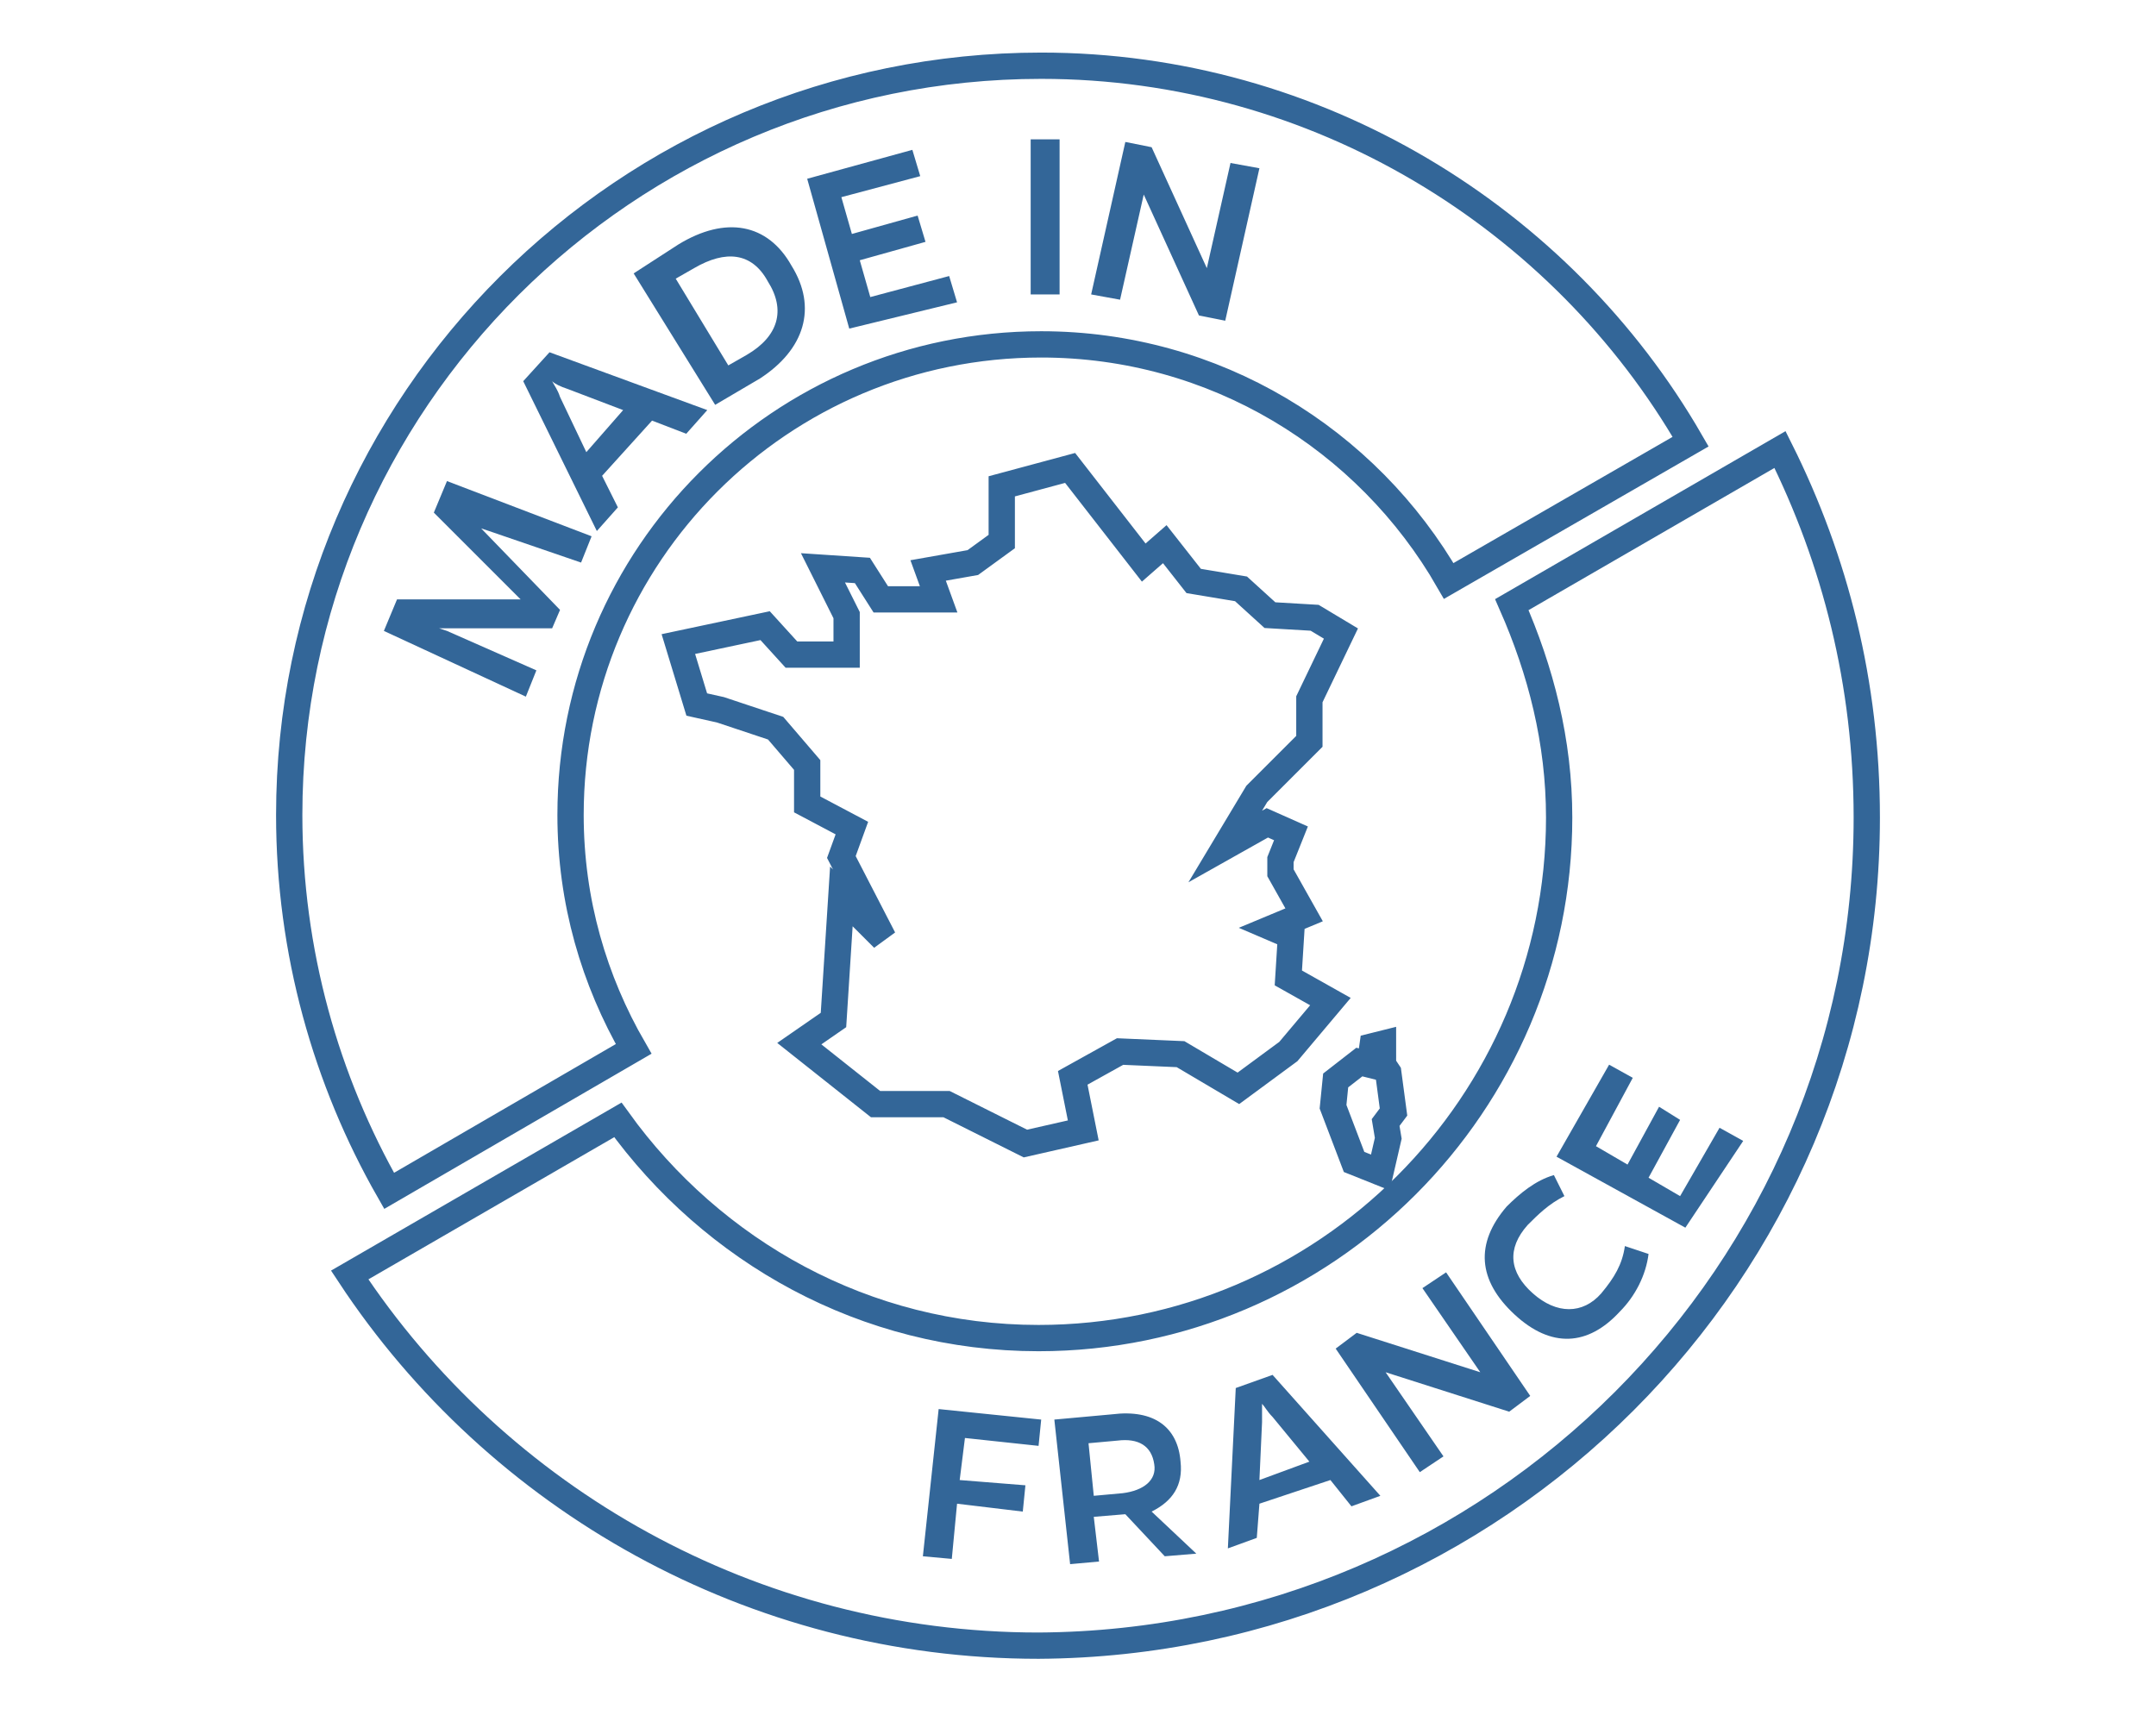 <?xml version="1.0" encoding="utf-8"?>
<!-- Generator: Adobe Illustrator 21.0.2, SVG Export Plug-In . SVG Version: 6.00 Build 0)  -->
<svg version="1.1" id="Calque_1" xmlns="http://www.w3.org/2000/svg" xmlns:xlink="http://www.w3.org/1999/xlink" x="0px" y="0px"
	 viewBox="0 0 82 65" style="enable-background:new 0 0 82 65;" xml:space="preserve">
<style type="text/css">
	.st0{fill:none;stroke:#336698;}
	.st1{fill:#336698;}
</style>
<g>
	<path class="st0" d="M14.8,45.3c-2.4-4.2-3.8-9.1-3.8-14.3C11,15.3,23.8,2.5,39.6,2.5c10.5,0,19.8,5.8,24.7,14.3l-9.2,5.3
		c-3.1-5.4-8.9-9-15.5-9c-9.9,0-17.9,8-17.9,17.9c0,3.3,0.9,6.3,2.4,8.9L14.8,45.3z M40.7,17.8l-2.6,0.7l0,2.1L37,21.4l-1.7,0.3
		l0.4,1.1h-2.2l-0.7-1.1l-1.5-0.1l0.9,1.8v1.5h-2.1l-1-1.1l-3.3,0.7l0.7,2.3l0.9,0.2l2.1,0.7l1.2,1.4l0,1.5l1.7,0.9l-0.4,1.1
		l1.6,3.1L32,34.1l-0.3,4.7l-1.3,0.9l2.9,2.3H36l3,1.5l2.2-0.5l-0.4-2l1.8-1l2.3,0.1l2.2,1.3l1.9-1.4l1.6-1.9L49,37.2l0.1-1.6
		l-0.7-0.3l1.2-0.5l-0.9-1.6l0-0.5l0.4-1l-0.9-0.4l-1.6,0.9l1.2-2l2-2l0-1.6l1.2-2.5l-1-0.6l-1.7-0.1l-1.1-1l-1.8-0.3l-1.1-1.4
		l-0.8,0.7L40.7,17.8z M52.6,40.5l0.2,0.3l0.2,1.5l-0.3,0.4l0.1,0.6l-0.3,1.3l-1-0.4l-0.8-2.1l0.1-1l0.9-0.7l0.4,0.1l0.1-0.7
		l0.4-0.1L52.6,40.5z"/>
	<path class="st0" d="M67.7,17.1l-10.2,5.9c1.1,2.5,1.8,5.2,1.8,8.1c0,10.9-8.9,19.8-19.8,19.8c-6.6,0-12.4-3.3-16-8.3l-10.2,5.9
		c5.6,8.5,15.3,14.1,26.2,14.1C56.9,62.5,71,48.4,71,31.1C71,26,69.8,21.3,67.7,17.1z"/>
	<path class="st1" d="M18.6,20.2l-0.3-0.1l3,3.1l-0.3,0.7l-4.3,0l0.3,0.1l3.4,1.5l-0.4,1l-5.4-2.5l0.5-1.2l4.3,0c0.2,0,0.3,0,0.4,0
		c-0.1-0.1-0.2-0.2-0.3-0.3l-3-3l0.5-1.2l5.5,2.1l-0.4,1L18.6,20.2z M23.5,19.3l-0.8,0.9l-2.8-5.7l1-1.1l6,2.2l-0.8,0.9L24.8,16
		l-1.9,2.1L23.5,19.3z M21.6,14.8c-0.3-0.1-0.5-0.2-0.6-0.3c0.1,0.2,0.2,0.3,0.3,0.6l1,2.1l1.4-1.6L21.6,14.8z M25.8,9.3
		c1.8-1.1,3.4-0.8,4.3,0.8c1,1.6,0.5,3.2-1.2,4.3l-1.7,1l-3.1-5L25.8,9.3z M28.4,13.5c1.2-0.7,1.5-1.7,0.8-2.8
		c-0.6-1.1-1.6-1.2-2.8-0.5l-0.7,0.4l2,3.3L28.4,13.5z M32.3,12.5l-1.6-5.7l4-1.1l0.3,1L32,7.5l0.4,1.4l2.5-0.7l0.3,1l-2.5,0.7
		l0.4,1.4l3-0.8l0.3,1L32.3,12.5z M39.2,11.2l0-5.9l1.1,0l0,5.9L39.2,11.2z M45.6,12l-2.1-4.6l-0.9,4l-1.1-0.2l1.3-5.8l1,0.2
		l2.1,4.6l0.9-4l1.1,0.2l-1.3,5.8L45.6,12z"/>
	<path class="st1" d="M39,56.5l-0.1,1l-2.5-0.3l-0.2,2.1l-1.1-0.1l0.6-5.6l3.9,0.4l-0.1,1l-2.8-0.3l-0.2,1.6L39,56.5z M45.5,59.1
		l-1.2,0.1l-1.5-1.6l-1.2,0.1l0.2,1.7l-1.1,0.1L40.1,54l2.2-0.2c1.6-0.2,2.5,0.5,2.6,1.8c0.1,0.9-0.3,1.5-1.1,1.9L45.5,59.1
		L45.5,59.1z M42.7,56.8c0.8-0.1,1.3-0.5,1.2-1.1c-0.1-0.7-0.6-1-1.4-0.9l-1.1,0.1l0.2,2L42.7,56.8z M47.8,58.5l-1.1,0.4l0.3-6.1
		l1.4-0.5l4.1,4.6l-1.1,0.4l-0.8-1l-2.7,0.9L47.8,58.5z M48.4,53.9c-0.2-0.2-0.3-0.4-0.4-0.5c0,0.2,0,0.4,0,0.7l-0.1,2.2l1.9-0.7
		L48.4,53.9z M57.4,53.7l-4.7-1.5l2.2,3.2L54,56l-3.2-4.7l0.8-0.6l4.7,1.5l-2.2-3.2l0.9-0.6l3.2,4.7L57.4,53.7z M62.7,47.7
		c-0.1,0.8-0.5,1.6-1.1,2.2c-1.2,1.3-2.6,1.4-4,0.1c-1.4-1.3-1.5-2.7-0.3-4.1c0.5-0.5,1.1-1,1.8-1.2l0.4,0.8c-0.6,0.3-1,0.7-1.4,1.1
		c-0.8,0.9-0.7,1.8,0.2,2.6c0.9,0.8,1.9,0.8,2.6,0c0.5-0.6,0.8-1.1,0.9-1.8L62.7,47.7z M64.1,46.7l-4.9-2.7l2-3.5l0.9,0.5l-1.4,2.6
		l1.2,0.7l1.2-2.2l0.8,0.5l-1.2,2.2l1.2,0.7l1.5-2.6l0.9,0.5L64.1,46.7z"/>
</g>
</svg>
